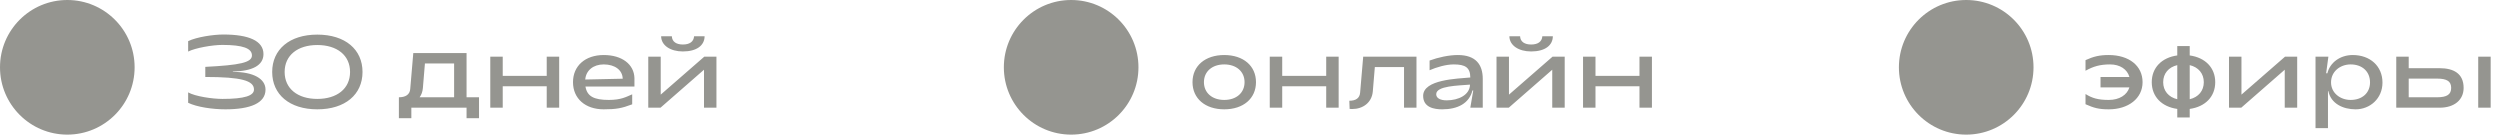 <?xml version="1.0" encoding="UTF-8"?> <svg xmlns="http://www.w3.org/2000/svg" width="4550" height="245" viewBox="0 0 4550 245" fill="none"> <path d="M410.233 198.972C456.116 198.972 483.237 187.455 483.237 163.12C483.237 143.43 461.503 130.798 423.793 130.798V130.055C458.902 129.684 479.522 119.095 479.522 98.476C479.522 74.141 452.401 62.81 406.518 62.81C388.685 62.81 358.034 67.268 342.43 74.884V93.832C355.248 87.33 386.27 81.757 404.66 81.757C442.37 81.757 458.531 88.073 458.531 100.891C458.531 113.894 436.239 118.538 373.638 121.696V140.086C439.397 140.086 462.246 146.773 462.246 162.935C462.246 174.266 444.97 180.025 404.846 180.025C386.27 180.025 355.062 175.381 342.43 168.136V187.083C358.406 194.885 387.013 198.972 410.233 198.972ZM577.484 198.972C628.382 198.972 659.776 171.851 659.776 130.984C659.776 90.117 628.382 62.995 577.484 62.995C526.772 62.995 495.378 90.117 495.378 130.984C495.378 171.851 526.772 198.972 577.484 198.972ZM577.484 180.025C541.818 180.025 518.041 161.449 518.041 130.984C518.041 100.519 541.818 81.943 577.484 81.943C613.336 81.943 637.113 100.519 637.113 130.984C637.113 161.449 613.336 180.025 577.484 180.025ZM725.984 215.133H748.646V196H849.143V215.133H871.806V177.052H849.143V96.618H752.176L746.603 162.006C745.86 172.037 738.244 177.052 725.984 177.052V215.133ZM763.693 177.052C767.037 172.408 769.08 166.836 769.637 160.334L773.353 115.566H826.48V177.052H763.693ZM892.31 196H914.973V156.99H995.036V196H1017.7V103.12H995.036V138.043H914.973V103.12H892.31V196ZM1098.78 198.972C1121.25 198.972 1131.47 197.115 1150.6 189.87V171.665C1140.02 176.124 1130.73 181.882 1108.07 181.882C1080.76 181.882 1068.5 175.195 1065.53 157.548H1154.69V142.315C1154.13 117.052 1132.03 100.148 1098.78 100.148C1065.15 100.148 1042.86 119.838 1042.86 149.56C1042.86 179.282 1065.15 198.972 1098.78 198.972ZM1065.15 144.73C1066.45 128.197 1079.83 117.238 1098.78 117.238C1119.21 117.238 1132.96 127.64 1133.33 143.244L1065.15 144.73ZM1242.81 93.646C1268.08 93.646 1282.19 82.686 1282.38 65.968H1263.25C1262.5 76.184 1254.7 81.014 1242.81 81.014C1231.3 81.014 1223.12 76.184 1222.75 65.968H1203.25C1203.43 82.686 1220.15 93.646 1242.81 93.646ZM1179.84 196H1202.13L1281.27 126.897V196H1303.93V103.12H1281.82L1202.5 172.223V103.12H1179.84V196Z" fill="#959590"></path> <circle cx="122.5" cy="122.5" r="122.5" fill="#959590"></circle> <path d="M2228.13 198.972C2262.87 198.972 2285.9 179.282 2285.9 149.56C2285.9 119.838 2262.87 100.148 2228.13 100.148C2193.39 100.148 2170.36 119.838 2170.36 149.56C2170.36 179.282 2193.39 198.972 2228.13 198.972ZM2228.13 181.882C2206.03 181.882 2191.16 168.879 2191.16 149.56C2191.16 130.241 2206.03 117.238 2228.13 117.238C2250.24 117.238 2265.1 130.241 2265.1 149.56C2265.1 168.879 2250.24 181.882 2228.13 181.882ZM2310.96 196H2333.63V156.99H2413.69V196H2436.35V103.12H2413.69V138.043H2333.63V103.12H2310.96V196ZM2461.15 198.415C2480.09 198.415 2496.63 187.083 2498.48 166.65L2502.2 122.067H2555.33V196H2577.99V103.12H2481.02L2475.45 168.322C2474.71 178.353 2468.02 183.368 2455.76 183.368L2456.32 198.229C2457.99 198.415 2459.47 198.415 2461.15 198.415ZM2624.69 198.972C2653.11 198.972 2673.91 188.198 2679.86 164.606H2681.34L2675.96 196H2698.62V143.616C2698.62 117.609 2685.99 100.148 2653.29 100.148C2636.95 100.148 2617.44 104.42 2601.84 110.179V127.826C2614.28 122.439 2631.37 117.238 2645.86 117.238C2667.04 117.238 2675.77 122.996 2675.96 141.015C2652.55 143.244 2590.13 144.544 2590.13 174.452C2590.13 196 2610.94 198.972 2624.69 198.972ZM2633.04 182.625C2621.16 182.625 2613.91 178.539 2613.91 171.48C2613.91 156.062 2653.85 155.876 2675.4 154.018C2675.03 172.78 2654.41 182.625 2633.04 182.625ZM2786.64 93.646C2811.9 93.646 2826.02 82.686 2826.2 65.968H2807.07C2806.33 76.184 2798.53 81.014 2786.64 81.014C2775.12 81.014 2766.95 76.184 2766.57 65.968H2747.07C2747.26 82.686 2763.97 93.646 2786.64 93.646ZM2723.66 196H2745.96L2825.09 126.897V196H2847.75V103.12H2825.65L2746.33 172.223V103.12H2723.66V196ZM2881.13 196H2903.79V156.99H2983.85V196H3006.51V103.12H2983.85V138.043H2903.79V103.12H2881.13V196Z" fill="#959590"></path> <circle cx="1949.5" cy="122.5" r="122.5" fill="#959590"></circle> <path d="M3837.81 100.148C3821.09 100.148 3810.5 102.748 3795.64 109.436V128.755C3809.95 120.767 3822.21 117.238 3840.41 117.238C3858.43 117.238 3871.62 126.154 3875.52 140.086H3822.95V159.034H3875.52C3871.25 172.966 3857.13 181.882 3838 181.882C3818.68 181.882 3807.72 178.724 3795.64 171.108V189.684C3810.69 196.372 3819.61 198.972 3838 198.972C3873.48 198.972 3899.48 179.282 3899.48 149.56C3899.48 119.652 3874.78 100.148 3837.81 100.148ZM4031.73 149.56C4031.73 123.182 4013.52 104.792 3985.29 100.891V83.801H3962.63V100.891C3934.39 104.792 3916.19 123.182 3916.19 149.56C3916.19 175.938 3934.39 194.328 3962.63 198.229V213.833H3985.29V198.229C4013.52 194.328 4031.73 175.938 4031.73 149.56ZM3936.99 149.56C3936.99 133.77 3946.84 122.253 3962.63 118.538V180.582C3946.84 176.867 3936.99 165.35 3936.99 149.56ZM3985.29 180.582V118.538C4001.08 122.253 4010.92 133.77 4010.92 149.56C4010.92 165.35 4001.08 176.867 3985.29 180.582ZM4056.79 196H4079.08L4158.22 126.897V196H4180.88V103.12H4158.77L4079.45 172.223V103.12H4056.79V196ZM4282.05 100.148C4259.02 100.148 4240.44 113.894 4235.8 133.399H4233.57L4237.66 103.12H4214.25V233.152H4236.91V165.907H4237.66C4242.3 188.57 4264.22 198.972 4287.25 198.972C4313.26 198.972 4336.11 179.467 4336.11 150.303C4336.11 120.21 4313.45 100.148 4282.05 100.148ZM4278.15 117.238C4299.33 117.238 4313.45 130.241 4313.45 149.931C4313.45 169.065 4299.33 181.882 4278.15 181.882C4259.02 181.882 4242.49 169.065 4242.49 149.931C4242.49 130.241 4259.02 117.238 4278.15 117.238ZM4361.19 196H4440.14C4467.07 196 4483.79 181.696 4483.79 159.962C4483.79 133.584 4465.22 124.111 4440.14 124.111H4383.85V103.12H4361.19V196ZM4510.36 196H4533.02V103.12H4510.36V196ZM4383.85 177.052V143.058H4435.49C4453.51 143.058 4461.13 148.074 4461.13 159.962C4461.13 171.851 4453.51 177.052 4435.49 177.052H4383.85Z" fill="#959590"></path> <circle cx="3578.5" cy="122.5" r="122.5" fill="#959590"></circle> </svg> 